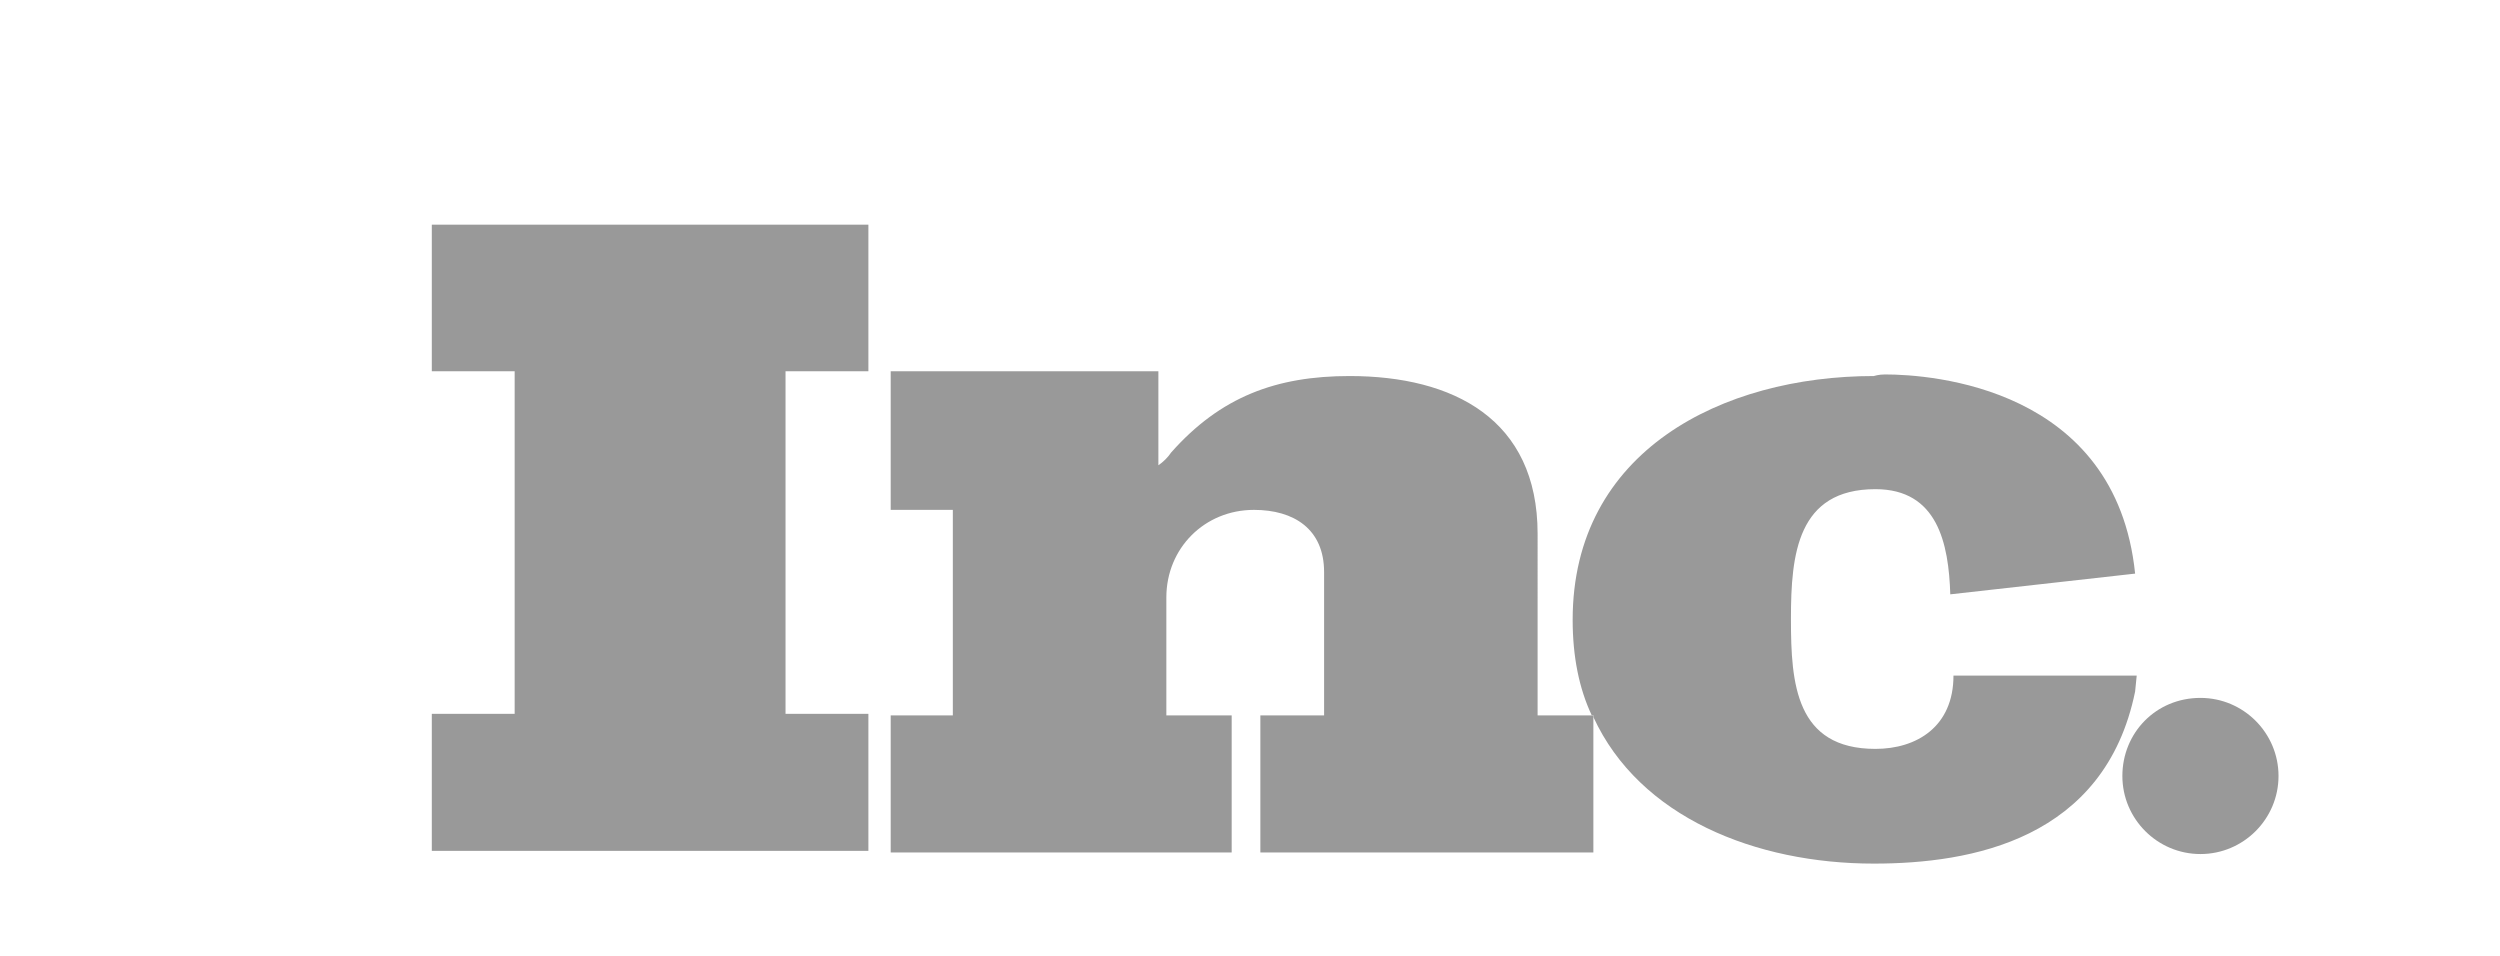 <?xml version="1.0" encoding="utf-8"?>
<!-- Generator: Adobe Illustrator 20.1.0, SVG Export Plug-In . SVG Version: 6.00 Build 0)  -->
<svg version="1.1" id="Layer_1" xmlns="http://www.w3.org/2000/svg" xmlns:xlink="http://www.w3.org/1999/xlink" x="0px" y="0px"
	 viewBox="0 0 156.9 60" style="enable-background:new 0 0 156.9 60;" xml:space="preserve">
<style type="text/css">
	.st0{fill:#999999;}
	.st1{fill-rule:evenodd;clip-rule:evenodd;fill:#999999;}
</style>
<g>
	<polygon class="st0" points="27.1,14.1 27.1,23.3 32.3,23.3 32.3,44.8 27.1,44.8 27.1,53.4 54.5,53.4 54.5,44.8 49.3,44.8 
		49.3,23.3 54.5,23.3 54.5,14.1 	"/>
	<path class="st0" d="M55.9,23.4v8.6h3.9v12.9h-3.9v8.6h21.4v-8.6h-4.1v-7.4c0-3.1,2.4-5.5,5.5-5.5c2.5,0,4.4,1.2,4.4,3.9v9h-4v8.6
		H100V45c0,0,0-0.1-0.1-0.1h-3.4V33.5c0-7.2-5.3-9.9-11.8-9.9c-4.6,0-8.1,1.3-11.2,4.8c-0.2,0.3-0.5,0.6-0.8,0.8v-5.9H55.9z"/>
	<path class="st0" d="M117.6,23.6c-9.5,0-18.9,4.7-18.9,15.3c0,2.3,0.4,4.3,1.2,6h0.1V45c2.9,6.3,10.2,9.2,17.6,9.2
		c6.1,0,14.5-1.5,16.4-10.8l0.1-1H123h-0.4c0,3.2-2.3,4.6-4.9,4.6c-5,0-5.3-4.1-5.3-8.1v-0.1l0,0c0-4,0.4-8.1,5.3-8.1
		c3.9,0,4.6,3.4,4.7,6.6L134,36c-1.2-11.7-12.8-12.5-15.7-12.5C117.9,23.5,117.6,23.6,117.6,23.6"/>
	<g>
		<path class="st0" d="M99.9,44.8c0,0,0,0.1,0.1,0.1L99.9,44.8L99.9,44.8z"/>
		<g>
			<g>
				<path class="st0" d="M133.2,48.7c0,2.7,2.2,4.9,4.9,4.9c2.7,0,4.9-2.2,4.9-4.9c0-2.7-2.2-4.9-4.9-4.9
					C135.3,43.8,133.2,46,133.2,48.7"/>
			</g>
		</g>
	</g>
</g>
</svg>
